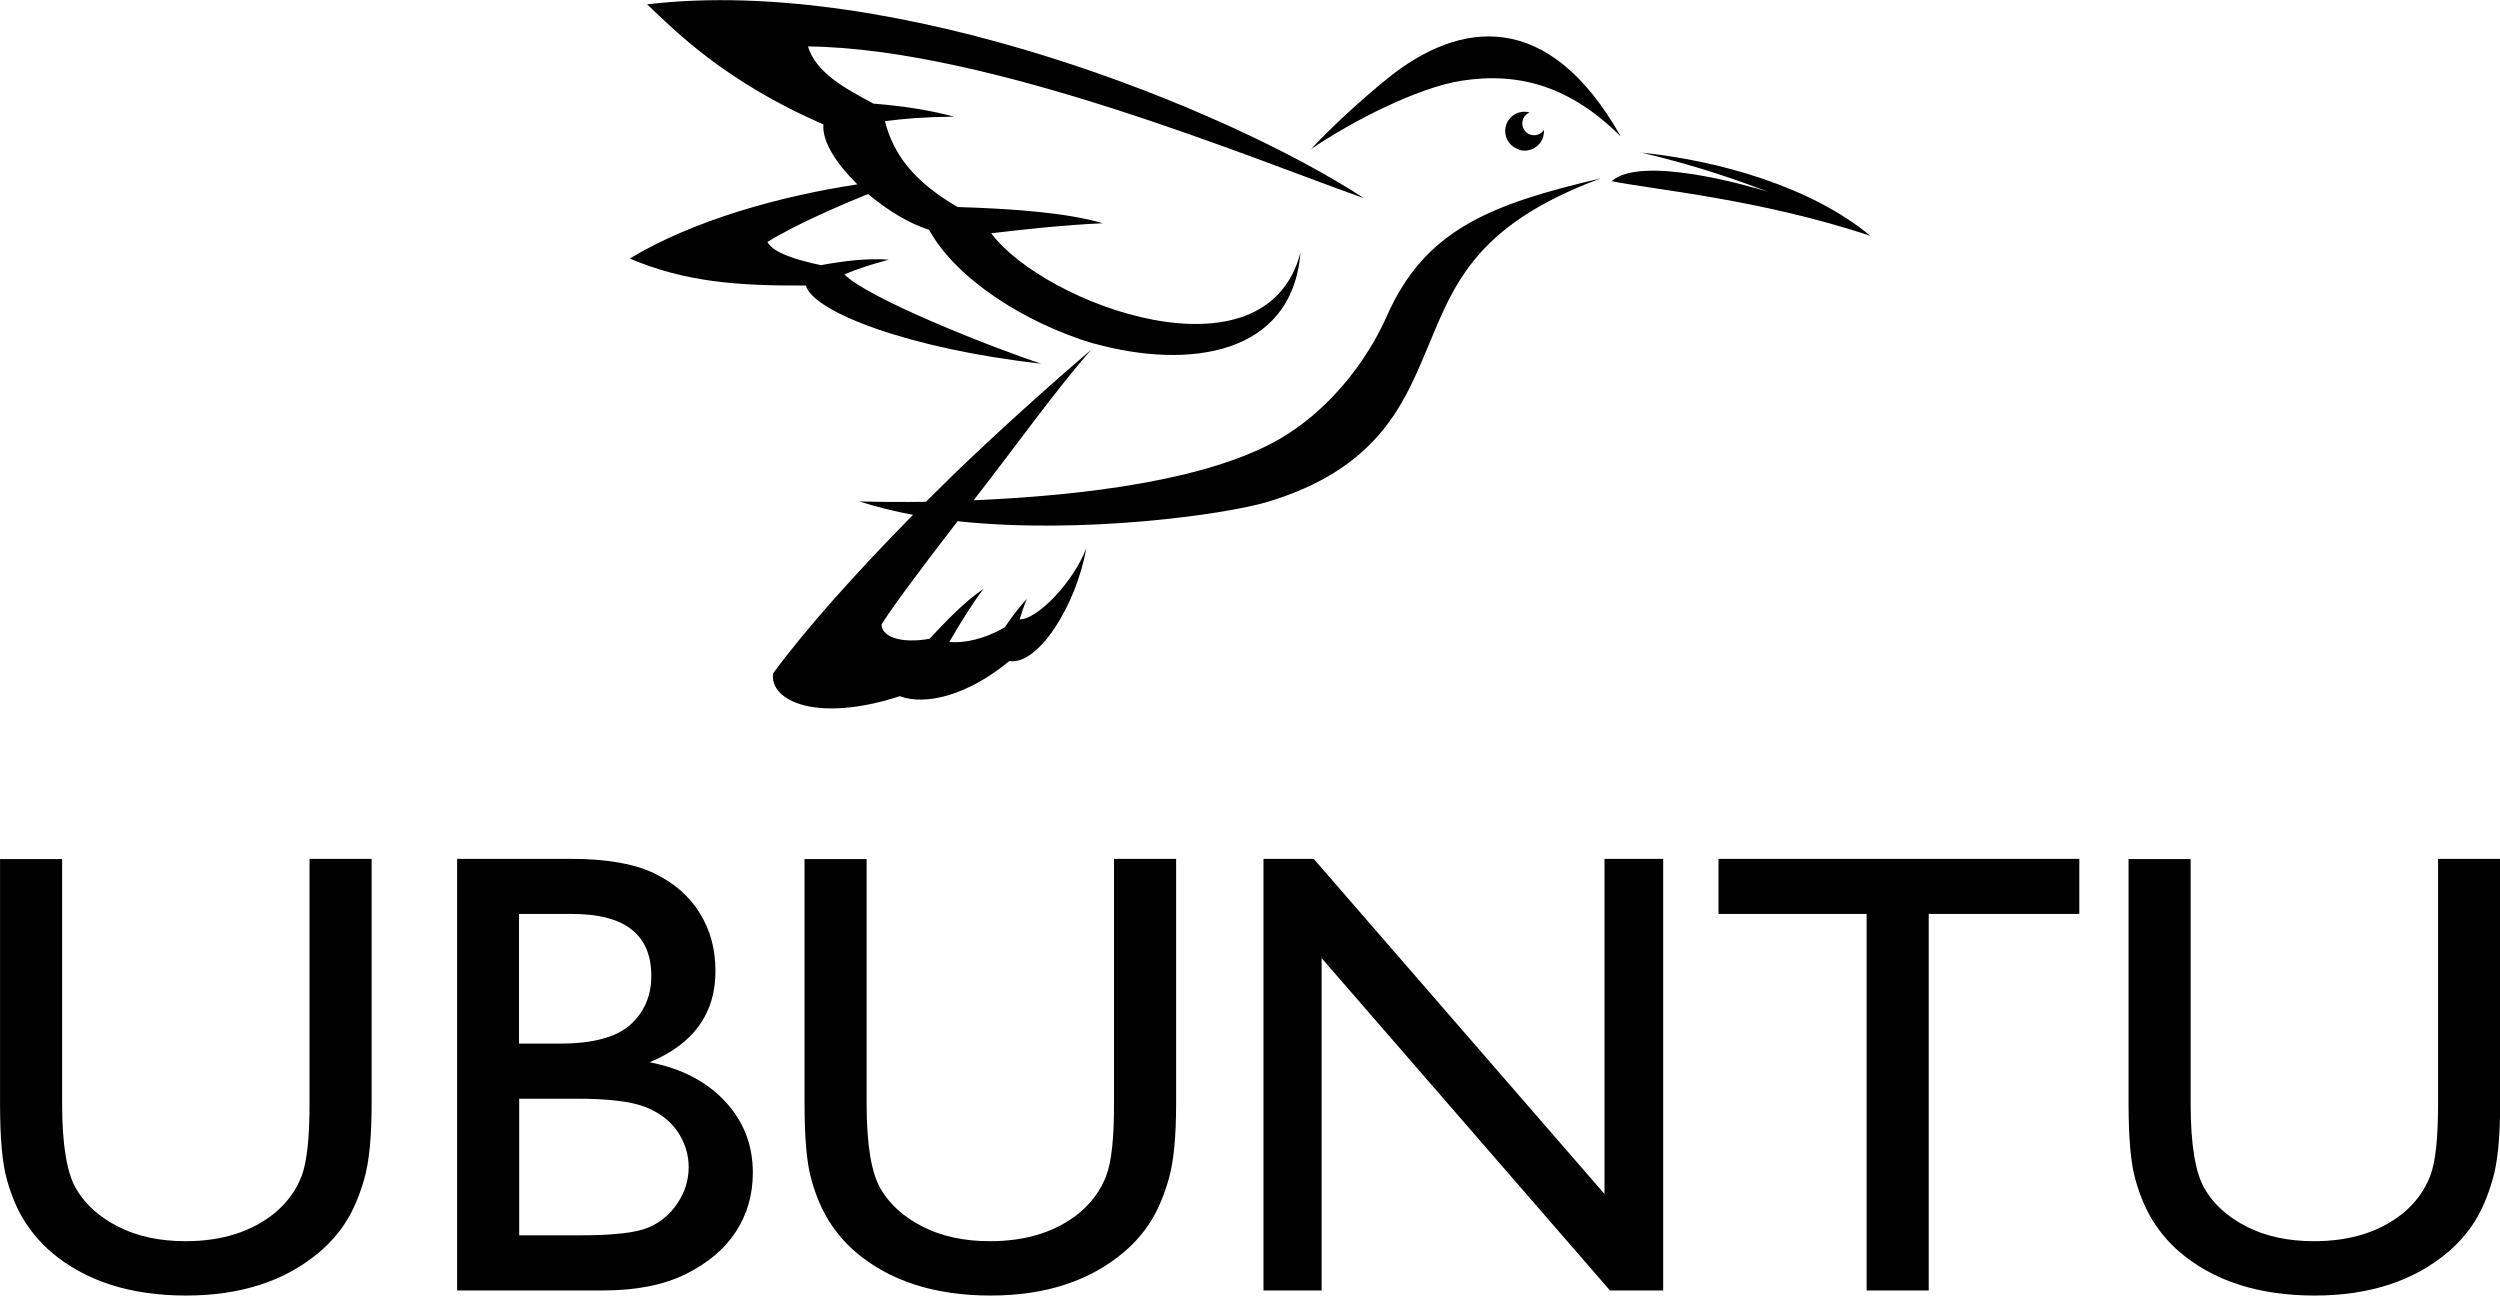 <svg xmlns="http://www.w3.org/2000/svg" xmlns:xlink="http://www.w3.org/1999/xlink" xmlns:xodm="http://www.corel.com/coreldraw/odm/2003" xml:space="preserve" width="21.167mm" height="10.969mm" style="shape-rendering:geometricPrecision; text-rendering:geometricPrecision; image-rendering:optimizeQuality; fill-rule:evenodd; clip-rule:evenodd" viewBox="0 0 132.47 68.65"> <defs>  <style type="text/css">   <![CDATA[    .fil0 {fill:black;fill-rule:nonzero}   ]]>  </style> </defs> <g id="Warstwa_x0020_1">    <path class="fil0" d="M16.4 45.51l3.29 0 0 12.98c0,1.76 -0.13,3.08 -0.39,3.98 -0.26,0.9 -0.57,1.64 -0.95,2.24 -0.37,0.6 -0.84,1.13 -1.38,1.6 -1.82,1.56 -4.19,2.34 -7.11,2.34 -2.98,0 -5.37,-0.78 -7.17,-2.32 -0.55,-0.48 -1.01,-1.02 -1.39,-1.62 -0.37,-0.59 -0.69,-1.32 -0.93,-2.18 -0.25,-0.86 -0.37,-2.21 -0.37,-4.06l0 -12.95 3.29 0 0 12.98c0,2.15 0.25,3.65 0.74,4.49 0.49,0.84 1.24,1.51 2.25,2.02 1.01,0.51 2.19,0.76 3.55,0.76 1.94,0 3.53,-0.51 4.76,-1.52 0.64,-0.55 1.11,-1.19 1.39,-1.93 0.28,-0.74 0.42,-2.02 0.42,-3.82l0 -12.98zm15.56 22.87l-7.74 0 0 -22.87 6 0c1.89,0 3.36,0.25 4.43,0.76 1.06,0.51 1.87,1.21 2.42,2.1 0.56,0.89 0.84,1.92 0.84,3.09 0,2.25 -1.16,3.86 -3.49,4.83 1.67,0.32 3,1.01 3.99,2.06 0.99,1.06 1.48,2.32 1.48,3.79 0,1.17 -0.3,2.21 -0.9,3.13 -0.6,0.92 -1.48,1.66 -2.65,2.24 -1.16,0.58 -2.62,0.87 -4.36,0.87zm-1.64 -19.95l-2.82 0 0 6.87 2.18 0c1.74,0 2.98,-0.34 3.72,-1 0.74,-0.67 1.11,-1.53 1.11,-2.58 0,-2.2 -1.4,-3.29 -4.19,-3.29zm0.25 9.79l-3.06 0 0 7.24 3.22 0c1.79,0 3,-0.14 3.64,-0.42 0.64,-0.27 1.15,-0.71 1.54,-1.3 0.39,-0.59 0.58,-1.22 0.58,-1.9 0,-0.69 -0.21,-1.33 -0.61,-1.91 -0.41,-0.58 -0.99,-1.01 -1.74,-1.29 -0.75,-0.28 -1.94,-0.42 -3.57,-0.42zm28.46 -12.71l3.29 0 0 12.98c0,1.76 -0.13,3.08 -0.39,3.98 -0.26,0.9 -0.57,1.64 -0.95,2.24 -0.37,0.6 -0.84,1.13 -1.38,1.6 -1.82,1.56 -4.19,2.34 -7.11,2.34 -2.98,0 -5.37,-0.78 -7.17,-2.32 -0.55,-0.48 -1.01,-1.02 -1.39,-1.62 -0.37,-0.59 -0.69,-1.32 -0.93,-2.18 -0.25,-0.86 -0.37,-2.21 -0.37,-4.06l0 -12.95 3.29 0 0 12.98c0,2.15 0.25,3.65 0.74,4.49 0.49,0.84 1.24,1.51 2.25,2.02 1.01,0.51 2.19,0.76 3.55,0.76 1.94,0 3.53,-0.51 4.76,-1.52 0.64,-0.55 1.11,-1.19 1.39,-1.93 0.29,-0.74 0.42,-2.02 0.42,-3.82l0 -12.98zm25.98 0l3.12 0 0 22.87 -2.82 0 -15.28 -17.61 0 17.61 -3.08 0 0 -22.87 2.66 0 15.41 17.76 0 -17.76zm6.06 0l19.11 0 0 2.92 -7.98 0 0 19.95 -3.29 0 0 -19.95 -7.85 0 0 -2.92zm38.12 0l3.29 0 0 12.98c0,1.76 -0.13,3.08 -0.39,3.98 -0.26,0.9 -0.57,1.64 -0.95,2.24 -0.37,0.6 -0.84,1.13 -1.38,1.6 -1.82,1.56 -4.19,2.34 -7.11,2.34 -2.98,0 -5.37,-0.78 -7.17,-2.32 -0.55,-0.48 -1.01,-1.02 -1.39,-1.62 -0.37,-0.59 -0.69,-1.32 -0.93,-2.18 -0.25,-0.86 -0.37,-2.21 -0.37,-4.06l0 -12.95 3.29 0 0 12.98c0,2.15 0.25,3.65 0.74,4.49 0.49,0.84 1.24,1.51 2.25,2.02 1.01,0.51 2.19,0.76 3.55,0.76 1.95,0 3.53,-0.51 4.76,-1.52 0.64,-0.55 1.11,-1.19 1.39,-1.93 0.29,-0.74 0.42,-2.02 0.42,-3.82l0 -12.98zm-43.32 -38.3c-3.8,-6.72 -8.48,-6.18 -12.35,-3.05 -1.45,1.17 -2.98,2.59 -4.05,3.74 2.11,-1.44 5.61,-3.25 7.96,-3.62 3.12,-0.49 5.82,0.34 8.44,2.94zm-27.91 10.99c5,1.39 10.51,0.65 10.95,-4.82 -1.84,7.08 -13.57,2.75 -16.39,-1.02 1.96,-0.23 3.92,-0.44 5.91,-0.53 -1.84,-0.55 -4.72,-0.77 -7.69,-0.86l0 0c-2.25,-1.31 -3.39,-2.73 -3.85,-4.55 1.01,-0.13 2.04,-0.22 3.66,-0.24 -1.23,-0.33 -2.64,-0.56 -4.27,-0.69 -1.51,-0.81 -3.04,-1.63 -3.47,-3.03 9.67,0.11 23.71,6.02 29.46,8.04 -7.24,-4.73 -24.8,-11.84 -37.98,-10.27 1.44,1.37 4.13,4.11 9.34,6.36 -0.08,0.91 0.7,2.1 1.8,3.18 -4.15,0.63 -8.74,1.92 -12.06,3.93 2.93,1.24 5.67,1.45 9.33,1.43 0.39,1.4 5.49,3.36 12.47,4.14 -2.66,-0.87 -9.2,-3.47 -10.43,-4.73 0.74,-0.31 1.33,-0.5 2.36,-0.78 -1.12,-0.08 -2.29,0.05 -3.6,0.29 -1.21,-0.25 -2.53,-0.64 -2.84,-1.23 1.44,-0.87 3.35,-1.73 5.34,-2.54 1.01,0.86 2.19,1.57 3.23,1.9 1.41,2.56 5,4.91 8.73,6.03zm-0.1 0.3c-2.13,1.81 -5.17,4.54 -7.42,6.73 -0.46,0.45 -0.92,0.9 -1.38,1.36 -1.22,0.02 -2.4,0.01 -3.53,-0.02 0.91,0.29 1.86,0.53 2.85,0.71 -2.95,2.99 -5.76,6.13 -7.42,8.41 -0.18,1.48 2.36,2.62 6.72,1.2 1.37,0.52 3.63,-0.06 5.8,-1.86 1.52,0.24 3.54,-2.92 4.08,-5.98 -0.68,1.79 -2.59,3.78 -3.53,3.77 0.11,-0.37 0.23,-0.72 0.38,-1.08 -0.29,0.29 -0.73,0.86 -1.18,1.51 -1.06,0.61 -2.11,0.84 -2.93,0.77 0.61,-1.06 1.33,-2.2 1.82,-2.82 -1.08,0.73 -2.02,1.76 -2.87,2.65 -1.66,0.29 -2.54,-0.18 -2.54,-0.76 0.49,-0.8 2.08,-2.95 4.03,-5.47 6.62,0.71 14.19,-0.36 16.41,-1.02 5.73,-1.72 7.18,-5.06 8.37,-7.88 1.45,-3.4 2.4,-6.72 9.31,-9.27 -5.89,1.38 -9.32,2.73 -11.34,7.29 -1.17,2.65 -3.27,5.13 -5.7,6.53 -3.79,2.18 -10.34,2.99 -16.2,3.24 2.27,-2.91 4.39,-5.9 6.26,-8.01zm22.63 -10.58c-0.54,-0.16 -0.85,-0.73 -0.69,-1.27 0.16,-0.53 0.71,-0.84 1.25,-0.69 -0.17,0.07 -0.31,0.21 -0.36,0.4 -0.1,0.33 0.09,0.68 0.42,0.78 0.27,0.08 0.55,-0.03 0.7,-0.25 0.01,0.12 -0.01,0.24 -0.04,0.36 -0.16,0.54 -0.73,0.85 -1.27,0.69l0 0zm6.42 0.16c4.2,0.42 9.1,1.84 12.19,4.41 -5.91,-1.95 -11.42,-2.43 -13.7,-2.89 1.55,-1.38 7.1,0.2 8.28,0.56 -1.43,-0.54 -3.59,-1.34 -6.77,-2.09l0 0z"></path> </g></svg>